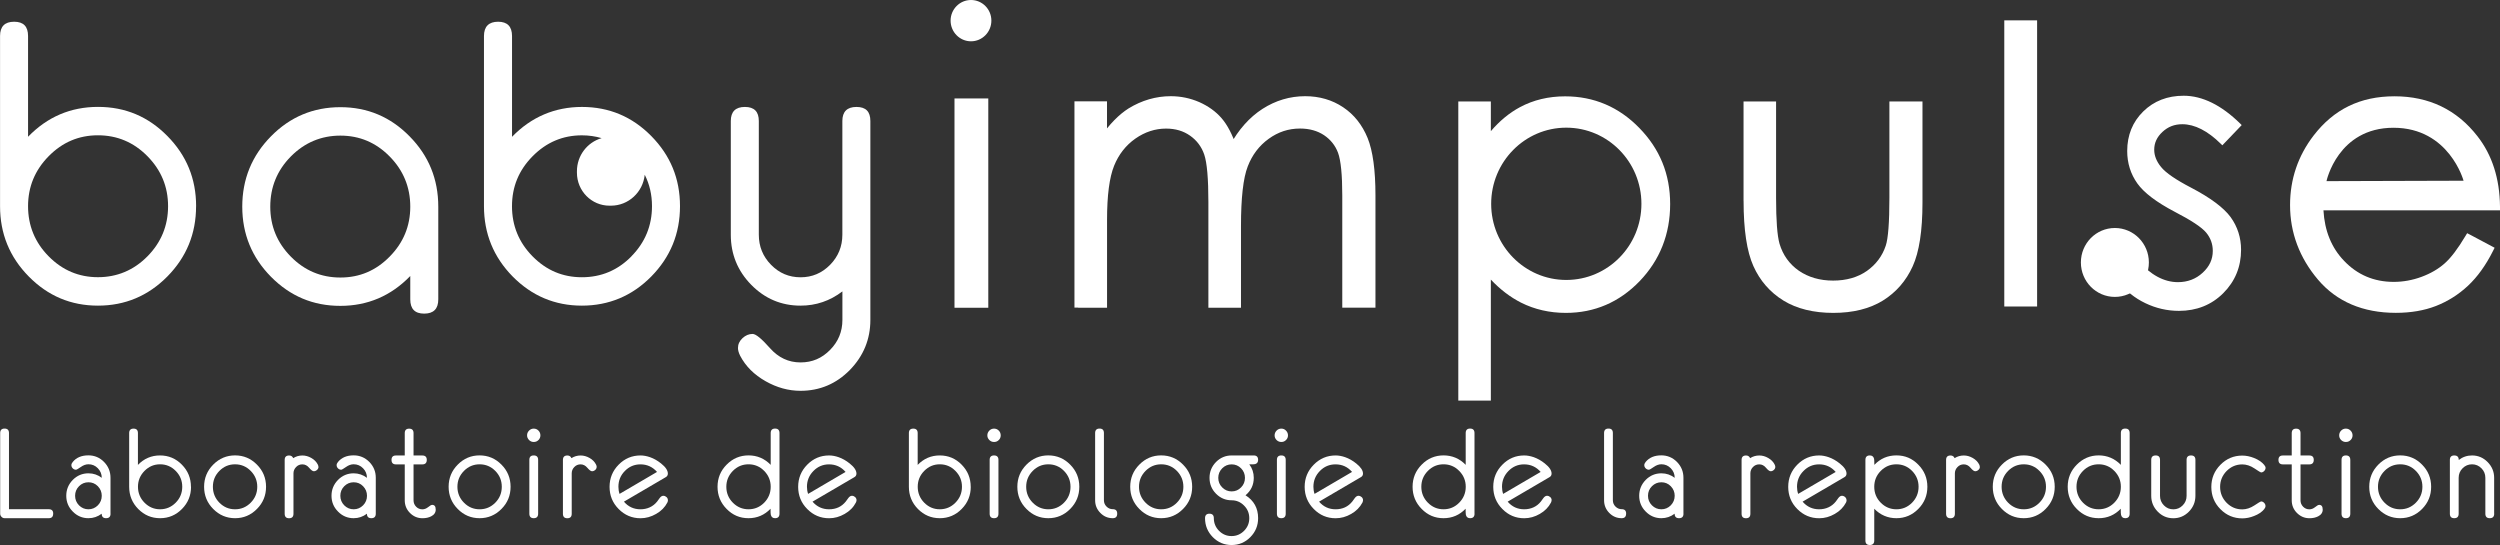 <?xml version="1.0" encoding="UTF-8"?>
<svg xmlns="http://www.w3.org/2000/svg" width="211" height="46" viewBox="0 0 211 46" fill="none">
  <rect x="0" y="0" width="211" height="46" fill="#333333" stroke="none"/>
  <g clip-path="url(#clip0_342_3084)">
    <path d="M211 17.75V17.436C210.977 15.075 210.334 13.078 209.099 11.5C207.362 9.263 205.006 8.127 202.094 8.127C199.183 8.127 196.972 9.236 195.281 11.423C193.954 13.144 193.281 15.122 193.281 17.312C193.281 19.642 194.076 21.759 195.641 23.605C197.221 25.462 199.432 26.404 202.209 26.404C203.464 26.404 204.604 26.211 205.598 25.823C206.601 25.431 207.507 24.857 208.299 24.117C209.095 23.372 209.803 22.388 210.407 21.186L210.545 20.91L210.277 20.767L208.483 19.813L208.227 19.681L208.077 19.929C207.438 21 206.849 21.775 206.318 22.24C205.794 22.702 205.147 23.082 204.378 23.365C203.617 23.648 202.821 23.791 202.026 23.791C200.365 23.791 198.961 23.194 197.841 22.015C196.773 20.907 196.196 19.472 196.1 17.754H211V17.75ZM196.356 15.288C196.356 15.288 197.305 10.783 202.01 10.783C206.715 10.783 207.924 15.253 207.924 15.253L196.356 15.288Z" fill="white"></path>
    <path d="M4.487 43.355C4.487 43.608 4.365 43.736 4.116 43.736H0.386C0.287 43.736 0.199 43.697 0.126 43.619C0.05 43.542 0.015 43.452 0.015 43.352V36.551C0.015 36.299 0.138 36.171 0.386 36.171C0.635 36.171 0.758 36.299 0.758 36.551V42.979H4.12C4.369 42.979 4.491 43.103 4.491 43.352L4.487 43.355Z" fill="white"></path>
    <path d="M9.33 43.356C9.33 43.608 9.204 43.736 8.955 43.736C8.707 43.736 8.58 43.608 8.584 43.356C8.251 43.608 7.88 43.736 7.463 43.736C6.951 43.736 6.511 43.55 6.144 43.177C5.776 42.809 5.593 42.363 5.593 41.844C5.593 41.324 5.776 40.878 6.144 40.502C6.511 40.134 6.951 39.948 7.467 39.948C7.884 39.948 8.255 40.076 8.588 40.328C8.588 40.014 8.477 39.746 8.259 39.521C8.041 39.296 7.777 39.184 7.467 39.184C7.249 39.184 7.035 39.261 6.817 39.416C6.599 39.572 6.465 39.645 6.411 39.645C6.308 39.645 6.216 39.606 6.14 39.529C6.063 39.451 6.025 39.362 6.025 39.254C6.025 39.172 6.063 39.083 6.144 38.986C6.446 38.614 6.89 38.432 7.463 38.432C7.976 38.432 8.416 38.618 8.779 38.986C9.143 39.358 9.326 39.8 9.326 40.32V43.348L9.33 43.356ZM8.588 41.844C8.588 41.53 8.477 41.262 8.259 41.037C8.037 40.812 7.773 40.704 7.463 40.704C7.154 40.704 6.89 40.816 6.668 41.037C6.446 41.262 6.339 41.53 6.339 41.844C6.339 42.158 6.45 42.425 6.668 42.65C6.89 42.871 7.154 42.984 7.463 42.984C7.773 42.984 8.037 42.871 8.259 42.65C8.481 42.425 8.588 42.154 8.588 41.844Z" fill="white"></path>
    <path d="M16.124 41.083C16.124 41.816 15.868 42.441 15.359 42.956C14.85 43.476 14.234 43.736 13.511 43.736C12.788 43.736 12.18 43.476 11.667 42.96C11.159 42.444 10.902 41.816 10.902 41.087V36.555C10.902 36.303 11.025 36.175 11.273 36.175C11.522 36.175 11.641 36.303 11.641 36.555V39.238C12.153 38.707 12.777 38.439 13.504 38.439C14.23 38.439 14.842 38.699 15.351 39.218C15.86 39.734 16.116 40.358 16.116 41.087L16.124 41.083ZM15.382 41.083C15.382 40.564 15.198 40.118 14.831 39.746C14.464 39.374 14.024 39.187 13.511 39.187C12.999 39.187 12.563 39.374 12.195 39.746C11.828 40.118 11.645 40.564 11.645 41.083C11.645 41.603 11.828 42.053 12.195 42.425C12.563 42.797 13.002 42.983 13.511 42.983C14.02 42.983 14.464 42.797 14.831 42.425C15.198 42.053 15.382 41.603 15.382 41.083Z" fill="white"></path>
    <path d="M22.455 41.084C22.455 41.816 22.199 42.441 21.686 42.956C21.173 43.476 20.561 43.736 19.842 43.736C19.123 43.736 18.507 43.476 17.994 42.956C17.482 42.441 17.226 41.813 17.226 41.084C17.226 40.355 17.482 39.731 17.994 39.215C18.507 38.695 19.123 38.435 19.842 38.435C20.561 38.435 21.173 38.695 21.686 39.215C22.199 39.731 22.455 40.355 22.455 41.084ZM21.713 41.084C21.713 40.564 21.529 40.118 21.162 39.746C20.795 39.374 20.355 39.188 19.838 39.188C19.322 39.188 18.882 39.374 18.515 39.746C18.148 40.118 17.968 40.564 17.968 41.084C17.968 41.603 18.151 42.053 18.515 42.425C18.882 42.797 19.322 42.984 19.838 42.984C20.355 42.984 20.795 42.797 21.162 42.425C21.529 42.053 21.713 41.603 21.713 41.084Z" fill="white"></path>
    <path d="M26.881 39.401C26.881 39.502 26.839 39.591 26.758 39.661C26.678 39.734 26.586 39.773 26.487 39.773C26.387 39.773 26.257 39.676 26.093 39.483C25.932 39.289 25.741 39.192 25.519 39.192C25.312 39.192 25.137 39.265 24.991 39.417C24.846 39.564 24.769 39.746 24.769 39.948V43.36C24.769 43.612 24.647 43.74 24.398 43.74C24.149 43.74 24.027 43.612 24.027 43.36V38.819C24.027 38.567 24.153 38.443 24.402 38.443C24.57 38.443 24.685 38.521 24.746 38.668C24.983 38.517 25.24 38.443 25.523 38.443C25.779 38.443 26.032 38.513 26.276 38.653C26.521 38.792 26.701 38.974 26.82 39.203C26.858 39.281 26.877 39.347 26.877 39.409L26.881 39.401Z" fill="white"></path>
    <path d="M31.716 43.356C31.716 43.608 31.59 43.736 31.341 43.736C31.093 43.736 30.966 43.608 30.97 43.356C30.637 43.608 30.266 43.736 29.849 43.736C29.337 43.736 28.893 43.55 28.53 43.177C28.162 42.809 27.979 42.363 27.979 41.844C27.979 41.324 28.162 40.878 28.53 40.502C28.893 40.134 29.337 39.948 29.849 39.948C30.262 39.948 30.637 40.076 30.97 40.328C30.97 40.014 30.863 39.746 30.641 39.521C30.423 39.296 30.155 39.184 29.849 39.184C29.635 39.184 29.417 39.261 29.199 39.416C28.981 39.572 28.847 39.645 28.797 39.645C28.694 39.645 28.602 39.606 28.526 39.529C28.449 39.451 28.411 39.362 28.411 39.254C28.411 39.172 28.449 39.083 28.53 38.986C28.836 38.614 29.276 38.432 29.849 38.432C30.362 38.432 30.802 38.618 31.169 38.986C31.532 39.358 31.716 39.8 31.716 40.32V43.348V43.356ZM30.974 41.844C30.974 41.53 30.863 41.262 30.645 41.037C30.427 40.812 30.159 40.704 29.849 40.704C29.54 40.704 29.276 40.816 29.054 41.037C28.832 41.262 28.725 41.53 28.725 41.844C28.725 42.158 28.836 42.425 29.054 42.65C29.276 42.871 29.54 42.984 29.849 42.984C30.159 42.984 30.423 42.871 30.645 42.65C30.867 42.425 30.974 42.154 30.974 41.844Z" fill="white"></path>
    <path d="M36.777 42.999C36.777 43.255 36.647 43.449 36.387 43.58C36.181 43.685 35.94 43.739 35.656 43.739C35.247 43.739 34.891 43.588 34.601 43.294C34.306 42.999 34.161 42.638 34.161 42.223V39.195H33.419C33.166 39.195 33.044 39.067 33.044 38.815C33.044 38.563 33.17 38.443 33.419 38.443H34.161V36.559C34.161 36.303 34.283 36.179 34.532 36.179C34.78 36.179 34.903 36.303 34.903 36.559V38.443H35.645C35.894 38.443 36.02 38.567 36.02 38.815C36.02 39.063 35.894 39.195 35.645 39.195H34.903V42.227C34.903 42.437 34.975 42.615 35.121 42.766C35.266 42.913 35.442 42.987 35.649 42.987C35.817 42.987 35.978 42.925 36.135 42.801C36.288 42.673 36.402 42.611 36.475 42.611C36.674 42.611 36.773 42.739 36.773 43.003L36.777 42.999Z" fill="white"></path>
    <path d="M43.093 41.084C43.093 41.816 42.837 42.441 42.324 42.956C41.811 43.476 41.195 43.736 40.476 43.736C39.757 43.736 39.141 43.476 38.632 42.956C38.12 42.441 37.864 41.813 37.864 41.084C37.864 40.355 38.12 39.731 38.632 39.215C39.145 38.695 39.757 38.435 40.476 38.435C41.195 38.435 41.811 38.695 42.324 39.215C42.837 39.731 43.093 40.355 43.093 41.084ZM42.351 41.084C42.351 40.564 42.171 40.118 41.804 39.746C41.436 39.374 40.996 39.188 40.48 39.188C39.964 39.188 39.524 39.374 39.157 39.746C38.789 40.118 38.606 40.564 38.606 41.084C38.606 41.603 38.789 42.053 39.157 42.425C39.524 42.797 39.964 42.984 40.48 42.984C40.996 42.984 41.436 42.797 41.804 42.425C42.171 42.053 42.351 41.603 42.351 41.084Z" fill="white"></path>
    <path d="M45.61 36.745C45.61 36.9 45.556 37.032 45.446 37.14C45.335 37.253 45.201 37.303 45.048 37.303C44.895 37.303 44.761 37.249 44.654 37.14C44.543 37.032 44.485 36.9 44.485 36.745C44.485 36.59 44.539 36.454 44.654 36.342C44.765 36.229 44.895 36.175 45.048 36.175C45.201 36.175 45.335 36.229 45.446 36.342C45.556 36.454 45.61 36.59 45.61 36.745ZM45.419 38.815V43.355C45.419 43.608 45.292 43.736 45.048 43.736C44.803 43.736 44.677 43.608 44.677 43.355V38.815C44.677 38.563 44.799 38.439 45.048 38.439C45.296 38.439 45.419 38.563 45.419 38.815Z" fill="white"></path>
    <path d="M50.357 39.401C50.357 39.502 50.319 39.591 50.239 39.661C50.158 39.734 50.067 39.773 49.967 39.773C49.868 39.773 49.738 39.676 49.573 39.483C49.412 39.289 49.221 39.192 48.999 39.192C48.793 39.192 48.617 39.265 48.471 39.417C48.326 39.564 48.253 39.746 48.253 39.948V43.36C48.253 43.612 48.131 43.74 47.882 43.74C47.634 43.74 47.511 43.612 47.511 43.36V38.819C47.511 38.567 47.638 38.443 47.886 38.443C48.054 38.443 48.169 38.521 48.23 38.668C48.464 38.517 48.724 38.443 49.007 38.443C49.263 38.443 49.516 38.513 49.761 38.653C50.005 38.792 50.185 38.974 50.304 39.203C50.342 39.281 50.361 39.347 50.361 39.409L50.357 39.401Z" fill="white"></path>
    <path d="M56.375 42.216C56.375 42.278 56.359 42.34 56.325 42.414C56.118 42.813 55.801 43.135 55.376 43.375C54.952 43.62 54.512 43.74 54.06 43.74C53.341 43.74 52.725 43.48 52.213 42.96C51.7 42.445 51.447 41.817 51.447 41.088C51.447 40.359 51.704 39.734 52.213 39.219C52.725 38.699 53.341 38.44 54.06 38.44C54.316 38.44 54.584 38.49 54.864 38.587C55.181 38.699 55.495 38.874 55.797 39.118C56.176 39.42 56.367 39.703 56.367 39.971C56.367 40.107 56.306 40.211 56.183 40.277L52.66 42.34C53.027 42.77 53.494 42.984 54.056 42.984C54.619 42.984 55.112 42.767 55.46 42.332C55.502 42.266 55.575 42.169 55.675 42.038C55.77 41.91 55.873 41.844 55.981 41.844C56.088 41.844 56.172 41.883 56.252 41.952C56.333 42.026 56.371 42.115 56.371 42.216H56.375ZM55.453 39.831C55.078 39.405 54.611 39.192 54.056 39.192C53.54 39.192 53.1 39.378 52.74 39.75C52.373 40.118 52.194 40.564 52.194 41.084C52.194 41.289 52.224 41.491 52.289 41.685L55.453 39.831Z" fill="white"></path>
    <path d="M65.789 43.355C65.789 43.608 65.663 43.736 65.414 43.736C65.223 43.736 65.104 43.639 65.058 43.452C65.039 43.383 65.031 43.208 65.035 42.937C64.526 43.468 63.903 43.736 63.172 43.736C62.442 43.736 61.837 43.476 61.328 42.956C60.816 42.441 60.56 41.812 60.56 41.083C60.56 40.355 60.816 39.73 61.328 39.215C61.841 38.695 62.457 38.435 63.18 38.435C63.903 38.435 64.534 38.703 65.047 39.234V36.551C65.047 36.299 65.173 36.171 65.418 36.171C65.663 36.171 65.789 36.299 65.789 36.551V43.352V43.355ZM65.047 41.083C65.047 40.564 64.863 40.118 64.5 39.746C64.132 39.373 63.693 39.187 63.176 39.187C62.66 39.187 62.22 39.373 61.852 39.746C61.489 40.118 61.302 40.564 61.302 41.083C61.302 41.603 61.485 42.053 61.852 42.425C62.22 42.797 62.66 42.983 63.176 42.983C63.693 42.983 64.132 42.797 64.5 42.425C64.863 42.053 65.047 41.603 65.047 41.083Z" fill="white"></path>
    <path d="M72.292 42.216C72.292 42.278 72.273 42.34 72.238 42.414C72.032 42.813 71.714 43.135 71.29 43.375C70.865 43.62 70.429 43.74 69.974 43.74C69.258 43.74 68.639 43.48 68.13 42.96C67.617 42.445 67.365 41.817 67.365 41.088C67.365 40.359 67.621 39.734 68.13 39.219C68.642 38.699 69.258 38.44 69.974 38.44C70.234 38.44 70.502 38.49 70.781 38.587C71.098 38.699 71.412 38.874 71.714 39.118C72.093 39.42 72.284 39.703 72.284 39.971C72.284 40.107 72.223 40.211 72.101 40.277L68.577 42.34C68.948 42.77 69.415 42.984 69.974 42.984C70.563 42.984 71.029 42.767 71.381 42.332C71.427 42.266 71.496 42.169 71.596 42.038C71.691 41.91 71.794 41.844 71.902 41.844C72.009 41.844 72.093 41.883 72.173 41.952C72.25 42.026 72.292 42.115 72.292 42.216ZM71.366 39.831C70.995 39.405 70.528 39.192 69.97 39.192C69.457 39.192 69.017 39.378 68.654 39.75C68.29 40.118 68.107 40.564 68.107 41.084C68.107 41.289 68.138 41.491 68.203 41.685L71.366 39.831Z" fill="white"></path>
    <path d="M81.932 41.083C81.932 41.816 81.675 42.441 81.167 42.956C80.658 43.476 80.042 43.736 79.319 43.736C78.596 43.736 77.988 43.476 77.475 42.96C76.966 42.444 76.71 41.816 76.71 41.087V36.555C76.71 36.303 76.833 36.175 77.081 36.175C77.33 36.175 77.452 36.303 77.452 36.555V39.238C77.965 38.707 78.585 38.439 79.315 38.439C80.046 38.439 80.654 38.699 81.163 39.218C81.672 39.734 81.928 40.358 81.928 41.087L81.932 41.083ZM81.19 41.083C81.19 40.564 81.006 40.118 80.639 39.746C80.272 39.374 79.832 39.187 79.319 39.187C78.806 39.187 78.37 39.374 78.003 39.746C77.636 40.118 77.456 40.564 77.456 41.083C77.456 41.603 77.64 42.053 78.003 42.425C78.37 42.797 78.81 42.983 79.319 42.983C79.828 42.983 80.275 42.797 80.639 42.425C81.006 42.053 81.19 41.603 81.19 41.083Z" fill="white"></path>
    <path d="M84.46 36.745C84.46 36.9 84.407 37.032 84.296 37.14C84.185 37.253 84.055 37.303 83.898 37.303C83.741 37.303 83.611 37.249 83.5 37.14C83.389 37.032 83.332 36.9 83.332 36.745C83.332 36.59 83.389 36.454 83.5 36.342C83.611 36.229 83.745 36.175 83.898 36.175C84.051 36.175 84.185 36.229 84.296 36.342C84.407 36.454 84.46 36.59 84.46 36.745ZM84.269 38.815V43.355C84.269 43.608 84.147 43.736 83.898 43.736C83.65 43.736 83.527 43.608 83.527 43.355V38.815C83.527 38.563 83.653 38.439 83.898 38.439C84.143 38.439 84.269 38.563 84.269 38.815Z" fill="white"></path>
    <path d="M91.094 41.084C91.094 41.816 90.837 42.441 90.325 42.956C89.812 43.476 89.196 43.736 88.477 43.736C87.758 43.736 87.142 43.476 86.633 42.956C86.121 42.441 85.864 41.813 85.864 41.084C85.864 40.355 86.121 39.731 86.633 39.215C87.146 38.695 87.762 38.435 88.477 38.435C89.192 38.435 89.812 38.695 90.325 39.215C90.837 39.731 91.094 40.355 91.094 41.084ZM90.351 41.084C90.351 40.564 90.168 40.118 89.804 39.746C89.437 39.374 88.997 39.188 88.481 39.188C87.964 39.188 87.525 39.374 87.161 39.746C86.794 40.118 86.61 40.564 86.61 41.084C86.61 41.603 86.794 42.053 87.161 42.425C87.528 42.797 87.968 42.984 88.481 42.984C88.993 42.984 89.437 42.797 89.804 42.425C90.172 42.053 90.351 41.603 90.351 41.084Z" fill="white"></path>
    <path d="M94.292 43.355C94.292 43.608 94.169 43.736 93.917 43.736C93.507 43.736 93.159 43.588 92.869 43.29C92.574 42.991 92.429 42.638 92.429 42.219V36.551C92.429 36.299 92.555 36.171 92.804 36.171C93.052 36.171 93.171 36.299 93.171 36.551V42.219C93.171 42.429 93.243 42.607 93.393 42.755C93.538 42.902 93.714 42.975 93.917 42.975C94.169 42.975 94.292 43.1 94.292 43.348V43.355Z" fill="white"></path>
    <path d="M100.619 41.084C100.619 41.816 100.363 42.441 99.85 42.956C99.337 43.476 98.722 43.736 98.002 43.736C97.283 43.736 96.667 43.476 96.159 42.956C95.646 42.441 95.39 41.813 95.39 41.084C95.39 40.355 95.646 39.731 96.159 39.215C96.671 38.695 97.283 38.435 98.002 38.435C98.722 38.435 99.337 38.695 99.85 39.215C100.363 39.731 100.619 40.355 100.619 41.084ZM99.877 41.084C99.877 40.564 99.693 40.118 99.33 39.746C98.963 39.374 98.523 39.188 98.006 39.188C97.49 39.188 97.05 39.374 96.683 39.746C96.315 40.118 96.132 40.564 96.132 41.084C96.132 41.603 96.315 42.053 96.683 42.425C97.05 42.797 97.49 42.984 98.006 42.984C98.523 42.984 98.966 42.797 99.33 42.425C99.697 42.053 99.877 41.603 99.877 41.084Z" fill="white"></path>
    <path d="M106.185 38.816C106.185 39.005 106.101 39.122 105.929 39.172C105.856 39.188 105.695 39.196 105.443 39.192C105.695 39.529 105.818 39.905 105.818 40.328C105.818 40.929 105.584 41.417 105.121 41.801C105.829 42.247 106.185 42.891 106.185 43.732C106.185 44.356 105.967 44.891 105.531 45.333C105.095 45.775 104.567 46 103.947 46C103.327 46 102.803 45.779 102.363 45.337C101.927 44.895 101.705 44.36 101.705 43.736C101.705 43.484 101.832 43.356 102.076 43.356C102.321 43.356 102.447 43.484 102.447 43.736C102.447 44.151 102.597 44.507 102.887 44.802C103.182 45.097 103.53 45.244 103.943 45.244C104.356 45.244 104.704 45.097 104.999 44.802C105.294 44.504 105.439 44.151 105.439 43.736C105.439 43.321 105.294 42.964 104.999 42.67C104.704 42.371 104.356 42.224 103.947 42.224C103.434 42.224 102.998 42.038 102.631 41.669C102.268 41.301 102.084 40.855 102.084 40.332C102.084 39.808 102.268 39.366 102.631 38.994C102.998 38.626 103.438 38.44 103.947 38.44H105.814C106.062 38.44 106.185 38.563 106.185 38.816ZM105.075 40.332C105.075 40.017 104.965 39.75 104.746 39.525C104.525 39.304 104.261 39.192 103.951 39.192C103.641 39.192 103.377 39.304 103.155 39.525C102.933 39.75 102.822 40.017 102.822 40.332C102.822 40.646 102.933 40.917 103.155 41.138C103.377 41.363 103.641 41.475 103.951 41.475C104.261 41.475 104.525 41.363 104.746 41.138C104.968 40.917 105.075 40.646 105.075 40.332Z" fill="white"></path>
    <path d="M108.706 36.745C108.706 36.9 108.652 37.032 108.537 37.14C108.426 37.253 108.296 37.303 108.143 37.303C107.99 37.303 107.856 37.249 107.745 37.14C107.635 37.032 107.577 36.9 107.577 36.745C107.577 36.59 107.635 36.454 107.745 36.342C107.856 36.229 107.986 36.175 108.143 36.175C108.3 36.175 108.43 36.229 108.537 36.342C108.648 36.454 108.706 36.59 108.706 36.745ZM108.514 38.815V43.355C108.514 43.608 108.392 43.736 108.143 43.736C107.895 43.736 107.772 43.608 107.772 43.355V38.815C107.772 38.563 107.898 38.439 108.143 38.439C108.388 38.439 108.514 38.563 108.514 38.815Z" fill="white"></path>
    <path d="M115.04 42.216C115.04 42.278 115.021 42.34 114.991 42.414C114.78 42.813 114.463 43.135 114.042 43.375C113.621 43.62 113.181 43.74 112.726 43.74C112.007 43.74 111.391 43.48 110.882 42.96C110.37 42.445 110.113 41.817 110.113 41.088C110.113 40.359 110.37 39.734 110.882 39.219C111.395 38.699 112.011 38.44 112.726 38.44C112.986 38.44 113.254 38.49 113.533 38.587C113.851 38.699 114.164 38.874 114.467 39.118C114.845 39.42 115.037 39.703 115.037 39.971C115.037 40.107 114.975 40.211 114.849 40.277L111.33 42.34C111.701 42.77 112.164 42.984 112.722 42.984C113.311 42.984 113.778 42.767 114.13 42.332C114.176 42.266 114.245 42.169 114.344 42.038C114.44 41.91 114.543 41.844 114.65 41.844C114.757 41.844 114.841 41.883 114.922 41.952C115.002 42.026 115.04 42.115 115.04 42.216ZM114.115 39.831C113.744 39.405 113.277 39.192 112.718 39.192C112.202 39.192 111.762 39.378 111.399 39.75C111.035 40.118 110.852 40.564 110.852 41.084C110.852 41.289 110.882 41.491 110.947 41.685L114.111 39.831H114.115Z" fill="white"></path>
    <path d="M124.451 43.355C124.451 43.608 124.325 43.736 124.076 43.736C123.885 43.736 123.766 43.639 123.72 43.452C123.705 43.383 123.697 43.208 123.697 42.937C123.189 43.468 122.565 43.736 121.834 43.736C121.104 43.736 120.499 43.476 119.991 42.956C119.478 42.441 119.222 41.812 119.222 41.083C119.222 40.355 119.478 39.73 119.991 39.215C120.503 38.695 121.119 38.435 121.838 38.435C122.557 38.435 123.196 38.703 123.705 39.234V36.551C123.705 36.299 123.827 36.171 124.076 36.171C124.325 36.171 124.447 36.299 124.447 36.551V43.352L124.451 43.355ZM123.709 41.083C123.709 40.564 123.525 40.118 123.158 39.746C122.791 39.373 122.351 39.187 121.834 39.187C121.318 39.187 120.878 39.373 120.511 39.746C120.144 40.118 119.96 40.564 119.96 41.083C119.96 41.603 120.144 42.053 120.511 42.425C120.878 42.797 121.318 42.983 121.834 42.983C122.351 42.983 122.795 42.797 123.158 42.425C123.525 42.053 123.709 41.603 123.709 41.083Z" fill="white"></path>
    <path d="M130.954 42.216C130.954 42.278 130.939 42.34 130.904 42.414C130.698 42.813 130.38 43.135 129.959 43.375C129.539 43.62 129.095 43.74 128.643 43.74C127.924 43.74 127.308 43.48 126.8 42.96C126.287 42.445 126.031 41.817 126.031 41.088C126.031 40.359 126.287 39.734 126.8 39.219C127.312 38.699 127.924 38.44 128.643 38.44C128.9 38.44 129.168 38.49 129.451 38.587C129.768 38.699 130.082 38.874 130.384 39.118C130.767 39.42 130.954 39.703 130.954 39.971C130.954 40.107 130.893 40.211 130.77 40.277L127.247 42.34C127.614 42.77 128.081 42.984 128.643 42.984C129.206 42.984 129.703 42.767 130.047 42.332C130.093 42.266 130.166 42.169 130.262 42.038C130.357 41.91 130.461 41.844 130.568 41.844C130.675 41.844 130.759 41.883 130.839 41.952C130.92 42.026 130.958 42.115 130.958 42.216H130.954ZM130.032 39.831C129.657 39.405 129.194 39.192 128.632 39.192C128.119 39.192 127.68 39.378 127.316 39.75C126.953 40.118 126.769 40.564 126.769 41.084C126.769 41.289 126.8 41.491 126.865 41.685L130.032 39.831Z" fill="white"></path>
    <path d="M137.243 43.355C137.243 43.608 137.117 43.736 136.868 43.736C136.463 43.736 136.111 43.588 135.82 43.29C135.529 42.991 135.384 42.638 135.384 42.219V36.551C135.384 36.299 135.506 36.171 135.759 36.171C136.011 36.171 136.126 36.299 136.126 36.551V42.219C136.126 42.429 136.199 42.607 136.348 42.755C136.497 42.902 136.673 42.975 136.872 42.975C137.121 42.975 137.247 43.1 137.247 43.348L137.243 43.355Z" fill="white"></path>
    <path d="M142.086 43.356C142.086 43.608 141.96 43.736 141.711 43.736C141.462 43.736 141.336 43.608 141.34 43.356C141.007 43.608 140.636 43.736 140.219 43.736C139.706 43.736 139.266 43.55 138.899 43.177C138.532 42.809 138.348 42.363 138.348 41.844C138.348 41.324 138.532 40.878 138.899 40.502C139.266 40.134 139.706 39.948 140.223 39.948C140.64 39.948 141.011 40.076 141.344 40.328C141.344 40.014 141.233 39.746 141.015 39.521C140.793 39.296 140.529 39.184 140.223 39.184C140.009 39.184 139.791 39.261 139.573 39.416C139.354 39.572 139.221 39.645 139.167 39.645C139.064 39.645 138.976 39.606 138.895 39.529C138.819 39.451 138.777 39.362 138.777 39.254C138.777 39.172 138.819 39.083 138.895 38.986C139.201 38.614 139.641 38.432 140.215 38.432C140.728 38.432 141.168 38.618 141.535 38.986C141.898 39.358 142.082 39.8 142.082 40.32V43.348L142.086 43.356ZM141.344 41.844C141.344 41.53 141.233 41.262 141.015 41.037C140.793 40.812 140.529 40.704 140.219 40.704C139.909 40.704 139.645 40.816 139.423 41.037C139.201 41.258 139.091 41.53 139.091 41.844C139.091 42.158 139.201 42.425 139.423 42.65C139.645 42.871 139.909 42.984 140.219 42.984C140.529 42.984 140.793 42.871 141.015 42.65C141.233 42.425 141.344 42.154 141.344 41.844Z" fill="white"></path>
    <path d="M149.836 39.401C149.836 39.502 149.794 39.591 149.714 39.661C149.633 39.734 149.545 39.773 149.446 39.773C149.346 39.773 149.213 39.676 149.052 39.483C148.891 39.289 148.704 39.192 148.482 39.192C148.275 39.192 148.099 39.265 147.95 39.417C147.805 39.564 147.732 39.746 147.732 39.948V43.36C147.732 43.612 147.61 43.74 147.361 43.74C147.112 43.74 146.99 43.612 146.99 43.36V38.819C146.99 38.567 147.116 38.443 147.365 38.443C147.533 38.443 147.648 38.521 147.709 38.668C147.943 38.517 148.203 38.443 148.486 38.443C148.746 38.443 148.994 38.513 149.235 38.653C149.48 38.792 149.664 38.974 149.779 39.203C149.817 39.281 149.836 39.347 149.836 39.409V39.401Z" fill="white"></path>
    <path d="M155.853 42.216C155.853 42.278 155.838 42.34 155.804 42.414C155.593 42.813 155.28 43.135 154.855 43.375C154.434 43.62 153.994 43.74 153.539 43.74C152.82 43.74 152.204 43.48 151.691 42.96C151.179 42.445 150.926 41.817 150.926 41.088C150.926 40.359 151.183 39.734 151.691 39.219C152.204 38.699 152.82 38.44 153.539 38.44C153.795 38.44 154.063 38.49 154.342 38.587C154.66 38.699 154.974 38.874 155.276 39.118C155.658 39.42 155.846 39.703 155.846 39.971C155.846 40.107 155.784 40.211 155.662 40.277L152.139 42.34C152.51 42.77 152.973 42.984 153.535 42.984C154.097 42.984 154.591 42.767 154.939 42.332C154.981 42.266 155.054 42.169 155.153 42.038C155.249 41.91 155.352 41.844 155.456 41.844C155.559 41.844 155.651 41.883 155.727 41.952C155.807 42.026 155.846 42.115 155.846 42.216H155.853ZM154.931 39.831C154.557 39.405 154.09 39.192 153.535 39.192C153.019 39.192 152.579 39.378 152.215 39.75C151.848 40.118 151.668 40.564 151.668 41.084C151.668 41.289 151.699 41.491 151.764 41.685L154.935 39.831H154.931Z" fill="white"></path>
    <path d="M162.67 41.084C162.67 41.816 162.414 42.441 161.901 42.956C161.389 43.476 160.773 43.736 160.054 43.736C159.334 43.736 158.696 43.468 158.187 42.937V45.62C158.187 45.872 158.061 46 157.812 46C157.563 46 157.441 45.872 157.441 45.62V38.816C157.441 38.563 157.567 38.439 157.816 38.439C158.007 38.439 158.126 38.536 158.172 38.722C158.187 38.792 158.195 38.963 158.195 39.234C158.703 38.703 159.323 38.435 160.057 38.435C160.792 38.435 161.393 38.695 161.901 39.215C162.414 39.731 162.67 40.355 162.67 41.084ZM161.928 41.084C161.928 40.564 161.744 40.118 161.381 39.746C161.014 39.374 160.574 39.188 160.057 39.188C159.541 39.188 159.101 39.374 158.734 39.746C158.367 40.118 158.187 40.564 158.187 41.084C158.187 41.603 158.367 42.053 158.734 42.425C159.101 42.797 159.545 42.984 160.057 42.984C160.57 42.984 161.014 42.797 161.381 42.425C161.744 42.053 161.928 41.603 161.928 41.084Z" fill="white"></path>
    <path d="M167.1 39.401C167.1 39.502 167.062 39.591 166.977 39.661C166.897 39.734 166.805 39.773 166.706 39.773C166.606 39.773 166.476 39.676 166.316 39.483C166.151 39.289 165.964 39.192 165.742 39.192C165.535 39.192 165.359 39.265 165.214 39.417C165.069 39.564 164.992 39.746 164.992 39.948V43.36C164.992 43.612 164.866 43.74 164.621 43.74C164.376 43.74 164.25 43.612 164.25 43.36V38.819C164.25 38.567 164.376 38.443 164.625 38.443C164.793 38.443 164.908 38.521 164.969 38.668C165.206 38.517 165.466 38.443 165.746 38.443C166.002 38.443 166.254 38.513 166.499 38.653C166.744 38.792 166.924 38.974 167.043 39.203C167.081 39.281 167.096 39.347 167.096 39.409L167.1 39.401Z" fill="white"></path>
    <path d="M173.419 41.084C173.419 41.816 173.163 42.441 172.651 42.956C172.142 43.476 171.526 43.736 170.803 43.736C170.08 43.736 169.468 43.476 168.959 42.956C168.446 42.441 168.19 41.813 168.19 41.084C168.19 40.355 168.446 39.731 168.959 39.215C169.472 38.695 170.084 38.435 170.803 38.435C171.522 38.435 172.138 38.695 172.651 39.215C173.163 39.731 173.419 40.355 173.419 41.084ZM172.681 41.084C172.681 40.564 172.498 40.118 172.13 39.746C171.767 39.374 171.323 39.188 170.807 39.188C170.29 39.188 169.85 39.374 169.483 39.746C169.116 40.118 168.936 40.564 168.936 41.084C168.936 41.603 169.12 42.053 169.483 42.425C169.85 42.797 170.29 42.984 170.807 42.984C171.323 42.984 171.767 42.797 172.13 42.425C172.498 42.053 172.681 41.603 172.681 41.084Z" fill="white"></path>
    <path d="M179.743 43.355C179.743 43.608 179.617 43.736 179.368 43.736C179.177 43.736 179.058 43.639 179.016 43.452C178.997 43.383 178.989 43.208 178.993 42.937C178.484 43.468 177.861 43.736 177.13 43.736C176.4 43.736 175.795 43.476 175.283 42.956C174.77 42.441 174.514 41.812 174.514 41.083C174.514 40.355 174.77 39.73 175.283 39.215C175.799 38.695 176.415 38.435 177.13 38.435C177.846 38.435 178.488 38.703 179.001 39.234V36.551C179.001 36.299 179.123 36.171 179.372 36.171C179.621 36.171 179.743 36.299 179.743 36.551V43.352V43.355ZM179.001 41.083C179.001 40.564 178.817 40.118 178.45 39.746C178.083 39.373 177.643 39.187 177.126 39.187C176.61 39.187 176.17 39.373 175.803 39.746C175.436 40.118 175.256 40.564 175.256 41.083C175.256 41.603 175.439 42.053 175.803 42.425C176.17 42.797 176.61 42.983 177.126 42.983C177.643 42.983 178.083 42.797 178.45 42.425C178.813 42.053 179.001 41.603 179.001 41.083Z" fill="white"></path>
    <path d="M185.293 41.844C185.293 42.367 185.11 42.809 184.746 43.181C184.379 43.554 183.939 43.74 183.427 43.74C182.914 43.74 182.474 43.554 182.111 43.181C181.747 42.809 181.564 42.367 181.564 41.844V38.816C181.564 38.563 181.69 38.44 181.939 38.44C182.187 38.44 182.306 38.563 182.306 38.816V41.852C182.306 42.162 182.417 42.433 182.635 42.654C182.857 42.879 183.117 42.987 183.427 42.987C183.737 42.987 184 42.879 184.219 42.654C184.437 42.433 184.548 42.166 184.548 41.852V38.816C184.548 38.563 184.674 38.44 184.922 38.44C185.171 38.44 185.293 38.563 185.293 38.816V41.844Z" fill="white"></path>
    <path d="M191.215 39.479C191.215 39.583 191.173 39.672 191.097 39.754C191.02 39.831 190.932 39.874 190.829 39.874C190.798 39.874 190.615 39.762 190.274 39.533C189.938 39.308 189.593 39.196 189.249 39.196C188.733 39.196 188.296 39.382 187.925 39.754C187.562 40.126 187.378 40.572 187.378 41.092C187.378 41.611 187.562 42.061 187.925 42.433C188.293 42.805 188.733 42.992 189.249 42.992C189.589 42.992 189.934 42.879 190.27 42.658C190.607 42.433 190.794 42.321 190.829 42.321C190.928 42.321 191.016 42.359 191.093 42.441C191.169 42.518 191.208 42.608 191.208 42.712C191.208 42.798 191.169 42.883 191.093 42.98C190.898 43.216 190.615 43.406 190.251 43.546C189.915 43.682 189.578 43.751 189.249 43.751C188.53 43.751 187.914 43.492 187.401 42.972C186.889 42.456 186.636 41.828 186.636 41.099C186.636 40.37 186.893 39.746 187.401 39.23C187.914 38.711 188.526 38.451 189.249 38.451C189.574 38.451 189.911 38.521 190.251 38.657C190.615 38.804 190.894 38.994 191.093 39.23C191.173 39.324 191.215 39.409 191.215 39.494V39.479Z" fill="white"></path>
    <path d="M196.039 42.999C196.039 43.255 195.909 43.449 195.649 43.58C195.442 43.685 195.201 43.739 194.918 43.739C194.505 43.739 194.157 43.588 193.862 43.294C193.568 42.999 193.422 42.638 193.422 42.223V39.195H192.676C192.428 39.195 192.302 39.067 192.302 38.815C192.302 38.563 192.428 38.443 192.676 38.443H193.422V36.559C193.422 36.303 193.549 36.179 193.793 36.179C194.038 36.179 194.164 36.303 194.164 36.559V38.443H194.907C195.159 38.443 195.281 38.567 195.281 38.815C195.281 39.063 195.155 39.195 194.907 39.195H194.164V42.227C194.164 42.437 194.237 42.615 194.383 42.766C194.528 42.913 194.704 42.987 194.91 42.987C195.079 42.987 195.243 42.925 195.396 42.801C195.549 42.673 195.664 42.611 195.737 42.611C195.936 42.611 196.035 42.739 196.035 43.003L196.039 42.999Z" fill="white"></path>
    <path d="M198.556 36.745C198.556 36.9 198.502 37.032 198.388 37.14C198.277 37.253 198.147 37.303 197.99 37.303C197.833 37.303 197.707 37.249 197.592 37.14C197.481 37.032 197.427 36.9 197.427 36.745C197.427 36.59 197.481 36.454 197.592 36.342C197.703 36.229 197.837 36.175 197.99 36.175C198.143 36.175 198.277 36.229 198.388 36.342C198.499 36.454 198.556 36.59 198.556 36.745ZM198.365 38.815V43.355C198.365 43.608 198.238 43.736 197.994 43.736C197.749 43.736 197.626 43.608 197.626 43.355V38.815C197.626 38.563 197.749 38.439 197.994 38.439C198.238 38.439 198.365 38.563 198.365 38.815Z" fill="white"></path>
    <path d="M205.189 41.084C205.189 41.816 204.933 42.441 204.424 42.956C203.912 43.476 203.296 43.736 202.577 43.736C201.857 43.736 201.242 43.476 200.729 42.956C200.216 42.441 199.964 41.813 199.964 41.084C199.964 40.355 200.22 39.731 200.729 39.215C201.242 38.695 201.857 38.435 202.577 38.435C203.296 38.435 203.912 38.695 204.424 39.215C204.933 39.731 205.189 40.355 205.189 41.084ZM204.451 41.084C204.451 40.564 204.267 40.118 203.9 39.746C203.537 39.374 203.093 39.188 202.577 39.188C202.06 39.188 201.62 39.374 201.253 39.746C200.886 40.118 200.702 40.564 200.702 41.084C200.702 41.603 200.886 42.053 201.253 42.425C201.62 42.797 202.06 42.984 202.577 42.984C203.093 42.984 203.533 42.797 203.9 42.425C204.267 42.053 204.451 41.603 204.451 41.084Z" fill="white"></path>
    <path d="M210.51 43.356C210.51 43.608 210.384 43.736 210.135 43.736C209.887 43.736 209.764 43.608 209.764 43.356V40.324C209.764 40.014 209.653 39.742 209.431 39.521C209.21 39.3 208.949 39.188 208.64 39.188C208.33 39.188 208.066 39.3 207.844 39.521C207.622 39.742 207.511 40.01 207.511 40.324V43.356C207.511 43.608 207.389 43.736 207.14 43.736C206.891 43.736 206.769 43.608 206.769 43.356V38.816C206.769 38.563 206.895 38.44 207.144 38.44C207.393 38.44 207.519 38.567 207.519 38.823C207.848 38.567 208.223 38.44 208.64 38.44C209.148 38.44 209.588 38.626 209.952 38.994C210.319 39.366 210.506 39.808 210.506 40.328V43.356H210.51Z" fill="white"></path>
    <path d="M80.868 25.974H83.412V8.309H80.559V25.974H80.865H80.868Z" fill="white"></path>
    <path d="M90.998 25.974H93.435V18.549C93.435 16.502 93.634 14.97 94.031 13.989C94.418 13.036 95.019 12.264 95.826 11.698C96.629 11.136 97.501 10.853 98.412 10.853C99.207 10.853 99.873 11.05 100.447 11.454C101.009 11.849 101.411 12.384 101.636 13.039C101.874 13.737 101.988 15.091 101.988 17.064V25.97H104.739V19.084C104.739 16.723 104.926 15.028 105.309 14.047C105.68 13.082 106.273 12.295 107.076 11.717C107.883 11.132 108.752 10.849 109.727 10.849C110.511 10.849 111.192 11.039 111.751 11.411C112.302 11.783 112.699 12.28 112.929 12.892C113.166 13.532 113.288 14.745 113.288 16.49V25.966H116.089V16.486C116.089 14.362 115.867 12.733 115.427 11.648C114.975 10.542 114.283 9.666 113.357 9.05C112.435 8.433 111.36 8.119 110.155 8.119C108.874 8.119 107.661 8.48 106.556 9.189C105.454 9.899 104.521 10.946 103.79 12.303L104.349 12.353C104.004 11.329 103.583 10.531 103.098 9.972C102.612 9.41 101.981 8.957 101.223 8.619C100.466 8.29 99.659 8.119 98.813 8.119C97.57 8.119 96.373 8.464 95.252 9.15C94.437 9.666 93.634 10.484 92.872 11.585L93.431 11.764V8.553H90.684V25.962H90.99L90.998 25.974Z" fill="white"></path>
    <path d="M147.158 16.959C147.158 19.378 147.434 21.228 147.985 22.453C148.539 23.694 149.396 24.674 150.525 25.369C151.649 26.059 153.065 26.408 154.729 26.408C156.393 26.408 157.797 26.059 158.914 25.369C160.027 24.678 160.876 23.705 161.431 22.476C161.982 21.27 162.257 19.467 162.257 17.118V8.564H159.465V16.711C159.465 18.773 159.361 20.127 159.159 20.731C158.868 21.608 158.332 22.325 157.563 22.868C156.791 23.407 155.83 23.682 154.713 23.682C153.596 23.682 152.621 23.399 151.818 22.845C151.022 22.29 150.475 21.522 150.192 20.572C149.997 19.886 149.901 18.587 149.901 16.711V8.564H147.155V16.959H147.158Z" fill="white"></path>
    <path d="M81.951 0C81.002 0 80.23 0.783 80.23 1.741C80.23 2.699 81.002 3.486 81.951 3.486C82.9 3.486 83.672 2.706 83.672 1.741C83.672 0.775 82.9 0 81.951 0Z" fill="white"></path>
    <path d="M16.549 17.401C16.549 19.72 15.742 21.697 14.123 23.337C12.505 24.974 10.554 25.796 8.267 25.796C5.979 25.796 4.043 24.974 2.429 23.337C0.811 21.697 0.004 19.72 0.004 17.401V3.04C0.004 2.237 0.402 1.834 1.194 1.834C1.985 1.834 2.368 2.237 2.368 3.04V11.543C3.994 9.864 5.964 9.022 8.271 9.022C10.577 9.022 12.509 9.841 14.127 11.481C15.745 13.117 16.552 15.09 16.552 17.401H16.549ZM14.185 17.401C14.185 15.765 13.603 14.361 12.444 13.183C11.285 12.008 9.893 11.419 8.267 11.419C6.641 11.419 5.268 12.008 4.109 13.183C2.949 14.361 2.368 15.765 2.368 17.401C2.368 19.038 2.946 20.46 4.109 21.635C5.268 22.81 6.656 23.395 8.267 23.395C9.877 23.395 11.285 22.81 12.444 21.635C13.603 20.46 14.185 19.045 14.185 17.401Z" fill="white"></path>
    <path d="M73.459 26.997C73.459 28.634 72.881 30.041 71.73 31.224C70.578 32.395 69.19 32.984 67.564 32.984C66.546 32.984 65.567 32.713 64.622 32.178C63.647 31.627 62.928 30.91 62.465 30.018C62.346 29.777 62.285 29.56 62.285 29.374C62.285 29.056 62.411 28.781 62.667 28.541C62.924 28.304 63.203 28.184 63.52 28.184C63.792 28.184 64.282 28.587 64.989 29.386C65.697 30.185 66.554 30.588 67.56 30.588C68.566 30.588 69.366 30.235 70.062 29.529C70.754 28.828 71.099 27.986 71.099 26.997V24.594C70.05 25.396 68.872 25.796 67.564 25.796C65.946 25.796 64.557 25.21 63.406 24.039C62.258 22.868 61.68 21.457 61.68 19.809V10.213C61.68 9.426 62.078 9.026 62.87 9.026C63.662 9.026 64.044 9.426 64.044 10.213V19.809C64.044 20.798 64.385 21.643 65.077 22.349C65.766 23.054 66.596 23.403 67.568 23.403C68.539 23.403 69.369 23.054 70.062 22.349C70.75 21.647 71.095 20.798 71.095 19.809V10.213C71.095 9.426 71.493 9.026 72.288 9.026C73.084 9.026 73.459 9.426 73.459 10.213V26.997Z" fill="white"></path>
    <path d="M20.447 17.444C20.447 15.126 21.254 13.144 22.872 11.504C24.486 9.864 26.441 9.046 28.729 9.046C31.016 9.046 32.952 9.864 34.566 11.504C36.184 13.14 36.991 15.122 36.991 17.444V25.268C36.991 26.067 36.593 26.47 35.802 26.47C35.01 26.47 34.627 26.067 34.627 25.265V23.295C33.001 24.974 31.031 25.815 28.725 25.815C26.418 25.815 24.486 24.993 22.868 23.357C21.254 21.721 20.447 19.747 20.447 17.44V17.444ZM22.811 17.444C22.811 19.08 23.388 20.484 24.547 21.659C25.706 22.837 27.099 23.423 28.729 23.423C30.358 23.423 31.728 22.837 32.887 21.659C34.046 20.484 34.627 19.08 34.627 17.444C34.627 15.808 34.05 14.385 32.887 13.206C31.728 12.027 30.339 11.446 28.729 11.446C27.118 11.446 25.71 12.031 24.547 13.206C23.388 14.381 22.811 15.796 22.811 17.444Z" fill="white"></path>
    <path d="M54.971 11.485C53.356 9.844 51.402 9.026 49.118 9.026C46.834 9.026 44.841 9.868 43.215 11.547V3.04C43.215 2.237 42.821 1.834 42.041 1.834C41.261 1.834 40.847 2.237 40.847 3.04V17.401C40.847 19.72 41.658 21.697 43.269 23.337C44.887 24.974 46.834 25.796 49.11 25.796C51.386 25.796 53.353 24.974 54.967 23.337C56.581 21.697 57.392 19.72 57.392 17.401C57.392 15.083 56.585 13.121 54.967 11.481L54.971 11.485ZM53.291 21.639C52.132 22.814 50.74 23.399 49.114 23.399C47.488 23.399 46.111 22.814 44.952 21.639C43.793 20.464 43.212 19.049 43.212 17.405C43.212 15.761 43.789 14.365 44.952 13.187C46.111 12.012 47.496 11.422 49.114 11.422C49.699 11.422 50.254 11.504 50.778 11.659C49.573 12.004 48.693 13.125 48.693 14.454C48.693 14.474 48.693 14.493 48.693 14.513C48.693 14.532 48.693 14.555 48.693 14.575C48.693 16.114 49.925 17.359 51.44 17.359C51.459 17.359 51.482 17.359 51.501 17.359C51.52 17.359 51.543 17.359 51.562 17.359C53.047 17.359 54.267 16.215 54.416 14.749C54.822 15.552 55.028 16.436 55.028 17.397C55.028 19.041 54.45 20.456 53.291 21.631V21.639Z" fill="white"></path>
    <path d="M181.365 22.151C181.365 23.76 180.079 25.059 178.496 25.059C176.912 25.059 175.627 23.76 175.627 22.151C175.627 20.542 176.908 19.243 178.496 19.243C180.083 19.243 181.365 20.546 181.365 22.151Z" fill="white"></path>
    <path d="M188.95 10.558L187.566 12.008C186.414 10.872 185.286 10.298 184.188 10.298C183.492 10.298 182.891 10.531 182.39 11C181.893 11.465 181.644 12.008 181.644 12.632C181.644 13.179 181.851 13.706 182.26 14.203C182.673 14.711 183.538 15.308 184.853 15.994C186.456 16.835 187.547 17.642 188.124 18.421C188.69 19.208 188.97 20.092 188.97 21.081C188.97 22.469 188.488 23.644 187.52 24.609C186.56 25.575 185.351 26.052 183.905 26.052C182.937 26.052 182.019 25.838 181.139 25.416C180.263 24.989 179.536 24.408 178.962 23.659L180.317 22.101C181.418 23.361 182.585 23.985 183.817 23.985C184.681 23.985 185.42 23.706 186.024 23.144C186.632 22.585 186.934 21.926 186.934 21.17C186.934 20.55 186.736 19.995 186.334 19.507C185.932 19.03 185.026 18.429 183.618 17.704C182.107 16.913 181.078 16.137 180.535 15.37C179.991 14.602 179.716 13.726 179.716 12.741C179.716 11.454 180.148 10.383 181.017 9.534C181.881 8.681 182.979 8.259 184.299 8.259C185.84 8.259 187.39 9.023 188.947 10.558H188.95Z" fill="white"></path>
    <path d="M188.82 10.434L187.436 11.884H187.688C186.51 10.713 185.328 10.123 184.184 10.123C183.446 10.123 182.799 10.375 182.268 10.872C181.732 11.372 181.46 11.965 181.46 12.636C181.46 13.225 181.682 13.795 182.118 14.322C182.547 14.854 183.415 15.455 184.766 16.156C186.338 16.978 187.417 17.777 187.975 18.529C188.514 19.278 188.786 20.142 188.786 21.081C188.786 22.414 188.315 23.558 187.394 24.481C186.468 25.408 185.293 25.873 183.901 25.873C182.968 25.873 182.061 25.663 181.212 25.253C180.363 24.845 179.651 24.272 179.096 23.55L179.089 23.779L180.443 22.221H180.175C181.307 23.512 182.528 24.167 183.809 24.167C184.716 24.167 185.496 23.868 186.135 23.279C186.781 22.686 187.107 21.98 187.107 21.174C187.107 20.511 186.889 19.913 186.464 19.394C186.043 18.894 185.14 18.289 183.694 17.544C182.214 16.773 181.2 16.009 180.676 15.265C180.156 14.532 179.888 13.679 179.888 12.737C179.888 11.504 180.309 10.469 181.135 9.658C181.965 8.844 183.029 8.433 184.295 8.433C185.779 8.433 187.302 9.189 188.82 10.682L188.813 10.43L188.82 10.434ZM184.299 8.08C182.933 8.08 181.786 8.526 180.89 9.406C179.991 10.29 179.536 11.411 179.536 12.744C179.536 13.764 179.823 14.683 180.389 15.478C180.948 16.265 182.007 17.068 183.538 17.87C184.919 18.584 185.817 19.173 186.2 19.631C186.575 20.088 186.759 20.596 186.759 21.177C186.759 21.887 186.479 22.492 185.905 23.019C185.336 23.547 184.632 23.814 183.817 23.814C182.642 23.814 181.506 23.201 180.447 21.988L180.313 21.837L180.179 21.992L178.829 23.55L178.733 23.663L178.821 23.783C179.414 24.547 180.167 25.156 181.066 25.586C181.965 26.02 182.918 26.237 183.905 26.237C185.389 26.237 186.651 25.737 187.646 24.741C188.644 23.744 189.146 22.515 189.146 21.084C189.146 20.065 188.851 19.134 188.262 18.32C187.673 17.521 186.552 16.688 184.926 15.838C183.637 15.168 182.784 14.582 182.394 14.094C182.011 13.629 181.816 13.14 181.816 12.636C181.816 12.062 182.042 11.57 182.509 11.135C182.979 10.697 183.526 10.484 184.184 10.484C185.232 10.484 186.326 11.042 187.439 12.14L187.566 12.264L187.692 12.132L189.077 10.686L189.199 10.558L189.073 10.43C187.485 8.871 185.879 8.08 184.299 8.08Z" fill="white"></path>
    <path d="M138.356 10.798C136.631 9.027 134.527 8.131 132.094 8.131C130.698 8.131 129.416 8.437 128.284 9.046C127.385 9.527 126.562 10.209 125.828 11.07V8.565H123.081V33.81H125.828V23.597C126.608 24.427 127.461 25.078 128.379 25.544C129.519 26.117 130.793 26.408 132.159 26.408C134.577 26.408 136.669 25.509 138.383 23.733C140.093 21.953 140.961 19.763 140.961 17.223C140.961 14.684 140.085 12.57 138.356 10.798ZM132.193 23.628C128.693 23.628 125.855 20.751 125.855 17.204C125.855 13.656 128.693 10.775 132.193 10.775C135.694 10.775 138.536 13.652 138.536 17.204C138.536 20.755 135.697 23.628 132.193 23.628Z" fill="white"></path>
    <path d="M171.932 1.718H169.162V25.869H171.932V1.718Z" fill="white"></path>
  </g>
  <defs>
    <clipPath id="clip0_342_3084">
      <rect width="211" height="46" fill="white"></rect>
    </clipPath>
  </defs>
</svg>
